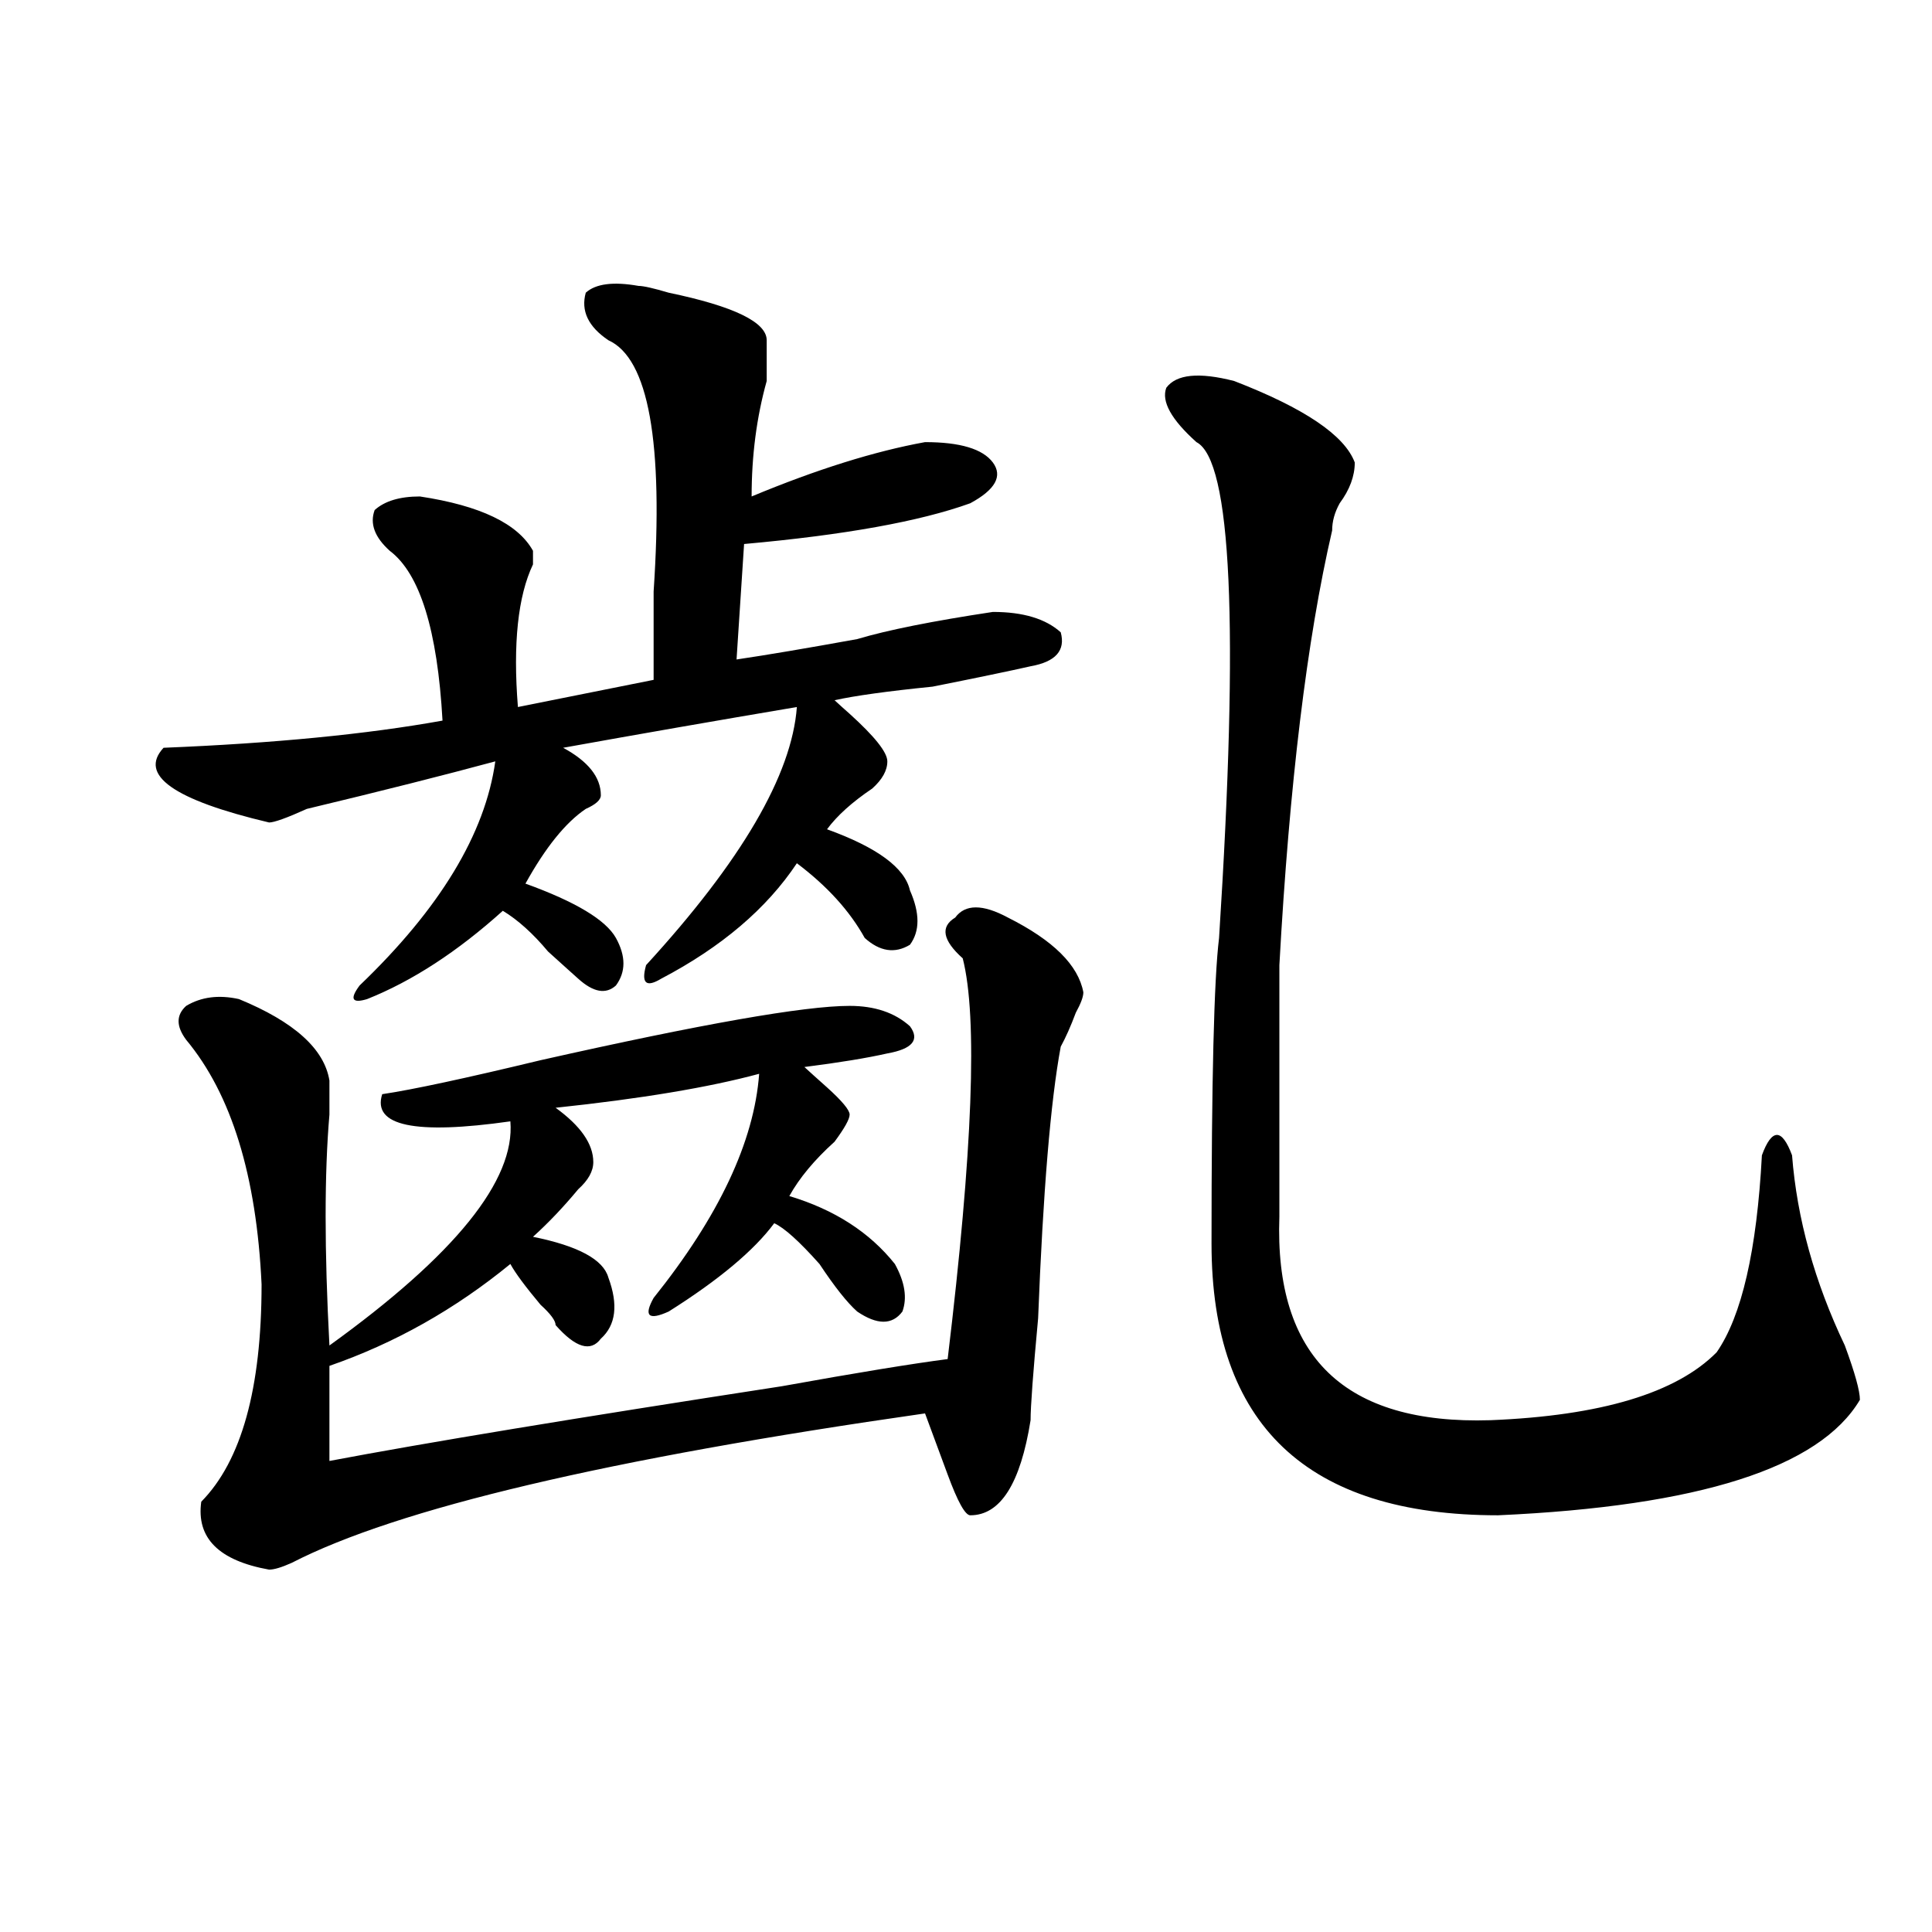 <?xml version="1.0" encoding="utf-8"?>
<!-- Generator: Adobe Illustrator 16.0.0, SVG Export Plug-In . SVG Version: 6.00 Build 0)  -->
<!DOCTYPE svg PUBLIC "-//W3C//DTD SVG 1.1//EN" "http://www.w3.org/Graphics/SVG/1.1/DTD/svg11.dtd">
<svg version="1.1" id="图层_1" xmlns="http://www.w3.org/2000/svg" xmlns:xlink="http://www.w3.org/1999/xlink" x="0px" y="0px"
	 width="1000px" height="1000px" viewBox="0 0 1000 1000" enable-background="new 0 0 1000 1000" xml:space="preserve">
<path d="M330.504,147.984c2.561,0,7.805,1.208,15.609,3.516c33.779,7.031,50.73,15.271,50.73,24.609c0,4.724,0,11.755,0,21.094
	c-5.244,18.786-7.805,38.672-7.805,59.766c33.779-14.063,63.718-23.401,89.754-28.125c18.17,0,29.877,3.516,35.121,10.547
	c5.183,7.031,1.28,14.063-11.707,21.094c-26.036,9.394-65.06,16.425-117.07,21.094l-3.902,59.766
	c15.609-2.308,36.401-5.823,62.438-10.547c15.609-4.669,39.023-9.339,70.242-14.063c15.609,0,27.316,3.516,35.121,10.547
	c2.561,9.394-2.622,15.271-15.609,17.578c-10.427,2.362-27.316,5.878-50.73,10.547c-23.414,2.362-40.365,4.724-50.73,7.031
	c2.561,2.362,5.183,4.724,7.805,7.031c12.987,11.755,19.512,19.94,19.512,24.609c0,4.724-2.622,9.394-7.805,14.063
	c-10.427,7.031-18.231,14.063-23.414,21.094c25.975,9.394,40.304,19.94,42.926,31.641c5.183,11.755,5.183,21.094,0,28.125
	c-7.805,4.724-15.609,3.516-23.414-3.516c-7.805-14.063-19.512-26.917-35.121-38.672c-15.609,23.456-39.023,43.396-70.242,59.766
	c-7.805,4.724-10.427,2.362-7.805-7.031c49.389-53.888,75.425-98.438,78.047-133.594c-41.646,7.031-81.949,14.063-120.973,21.094
	c12.987,7.031,19.512,15.271,19.512,24.609c0,2.362-2.622,4.724-7.805,7.031c-10.427,7.031-20.854,19.94-31.219,38.672
	c25.975,9.394,41.584,18.786,46.828,28.125c5.183,9.394,5.183,17.578,0,24.609c-5.244,4.724-11.707,3.516-19.512-3.516
	c-2.622-2.308-7.805-7.031-15.609-14.063c-7.805-9.339-15.609-16.37-23.414-21.094c-23.414,21.094-46.828,36.364-70.242,45.703
	c-7.805,2.362-9.146,0-3.902-7.031c41.584-39.825,64.998-78.497,70.242-116.016c-26.036,7.031-58.535,15.271-97.559,24.609
	c-10.427,4.724-16.951,7.031-19.512,7.031c-49.45-11.7-67.682-24.609-54.633-38.672c57.193-2.308,105.363-7.031,144.387-14.063
	c-2.622-46.856-11.707-76.136-27.316-87.891c-7.805-7.031-10.427-14.063-7.805-21.094c5.183-4.669,12.987-7.031,23.414-7.031
	c31.219,4.724,50.73,14.063,58.535,28.125v7.031c-7.805,16.425-10.427,41.034-7.805,73.828l70.242-14.063c0-11.7,0-26.917,0-45.703
	c5.183-77.344-2.622-120.685-23.414-130.078c-10.427-7.031-14.329-15.216-11.707-24.609
	C308.37,146.831,317.455,145.677,330.504,147.984z M521.719,474.938c23.414,11.755,36.401,24.609,39.023,38.672
	c0,2.362-1.342,5.878-3.902,10.547c-2.622,7.031-5.244,12.909-7.805,17.578c-5.244,28.125-9.146,75.036-11.707,140.625
	c-2.622,28.125-3.902,45.703-3.902,52.734c-5.244,32.849-15.609,49.219-31.219,49.219c-2.622,0-6.524-7.031-11.707-21.094
	c-5.244-14.063-9.146-24.609-11.707-31.641c-163.898,23.456-273.164,49.219-327.797,77.344c-5.244,2.362-9.146,3.516-11.707,3.516
	c-26.036-4.669-37.743-16.37-35.121-35.156c20.792-21.094,31.219-58.558,31.219-112.5c-2.622-56.25-15.609-98.438-39.023-126.563
	c-5.244-7.031-5.244-12.854,0-17.578c7.805-4.669,16.89-5.823,27.316-3.516c28.597,11.755,44.206,25.817,46.828,42.188
	c0,2.362,0,8.239,0,17.578c-2.622,30.487-2.622,70.313,0,119.531c64.998-46.856,96.217-85.528,93.656-116.016
	c-49.45,7.031-71.584,2.362-66.34-14.063c15.609-2.308,42.926-8.185,81.949-17.578c83.229-18.731,136.582-28.125,159.996-28.125
	c12.987,0,23.414,3.516,31.219,10.547c5.183,7.031,1.28,11.755-11.707,14.063c-10.427,2.362-24.756,4.724-42.926,7.031
	c2.561,2.362,6.463,5.878,11.707,10.547c7.805,7.031,11.707,11.755,11.707,14.063c0,2.362-2.622,7.031-7.805,14.063
	c-10.427,9.394-18.231,18.786-23.414,28.125c23.414,7.031,41.584,18.786,54.633,35.156c5.183,9.394,6.463,17.578,3.902,24.609
	c-5.244,7.031-13.049,7.031-23.414,0c-5.244-4.669-11.707-12.854-19.512-24.609c-10.427-11.7-18.231-18.731-23.414-21.094
	c-10.427,14.063-28.658,29.333-54.633,45.703c-10.427,4.724-13.049,2.362-7.805-7.031c33.779-42.188,52.011-80.859,54.633-116.016
	c-26.036,7.031-61.157,12.909-105.363,17.578c12.987,9.394,19.512,18.786,19.512,28.125c0,4.724-2.622,9.394-7.805,14.063
	c-7.805,9.394-15.609,17.578-23.414,24.609c23.414,4.724,36.401,11.755,39.023,21.094c5.183,14.063,3.902,24.609-3.902,31.641
	c-5.244,7.031-13.049,4.724-23.414-7.031c0-2.308-2.622-5.823-7.805-10.547c-7.805-9.339-13.049-16.37-15.609-21.094
	c-28.658,23.456-59.877,41.034-93.656,52.734v49.219c49.389-9.339,127.436-22.247,234.141-38.672
	c39.023-7.031,67.62-11.7,85.852-14.063c12.987-107.776,15.609-176.935,7.805-207.422c-10.427-9.339-11.707-16.37-3.902-21.094
	C499.585,467.906,508.67,467.906,521.719,474.938z M638.789,197.203c36.401,14.063,57.193,28.125,62.438,42.188
	c0,7.031-2.622,14.063-7.805,21.094c-2.622,4.724-3.902,9.394-3.902,14.063c-13.049,56.25-22.134,131.286-27.316,225
	c0,42.188,0,85.583,0,130.078c-2.622,72.675,33.779,107.831,109.266,105.469c57.193-2.308,96.217-14.063,117.07-35.156
	c12.987-18.731,20.792-52.734,23.414-101.953c2.561-7.031,5.183-10.547,7.805-10.547c2.561,0,5.183,3.516,7.805,10.547
	c2.561,32.849,11.707,65.644,27.316,98.438c5.183,14.063,7.805,23.456,7.805,28.125c-20.854,35.156-83.291,55.097-187.313,59.766
	c-98.9,0-148.289-46.856-148.289-140.625c0-84.375,1.28-137.109,3.902-158.203c10.365-161.719,6.463-247.247-11.707-256.641
	c-13.049-11.7-18.231-21.094-15.609-28.125C608.851,193.688,620.558,192.534,638.789,197.203z"/>
</svg>
